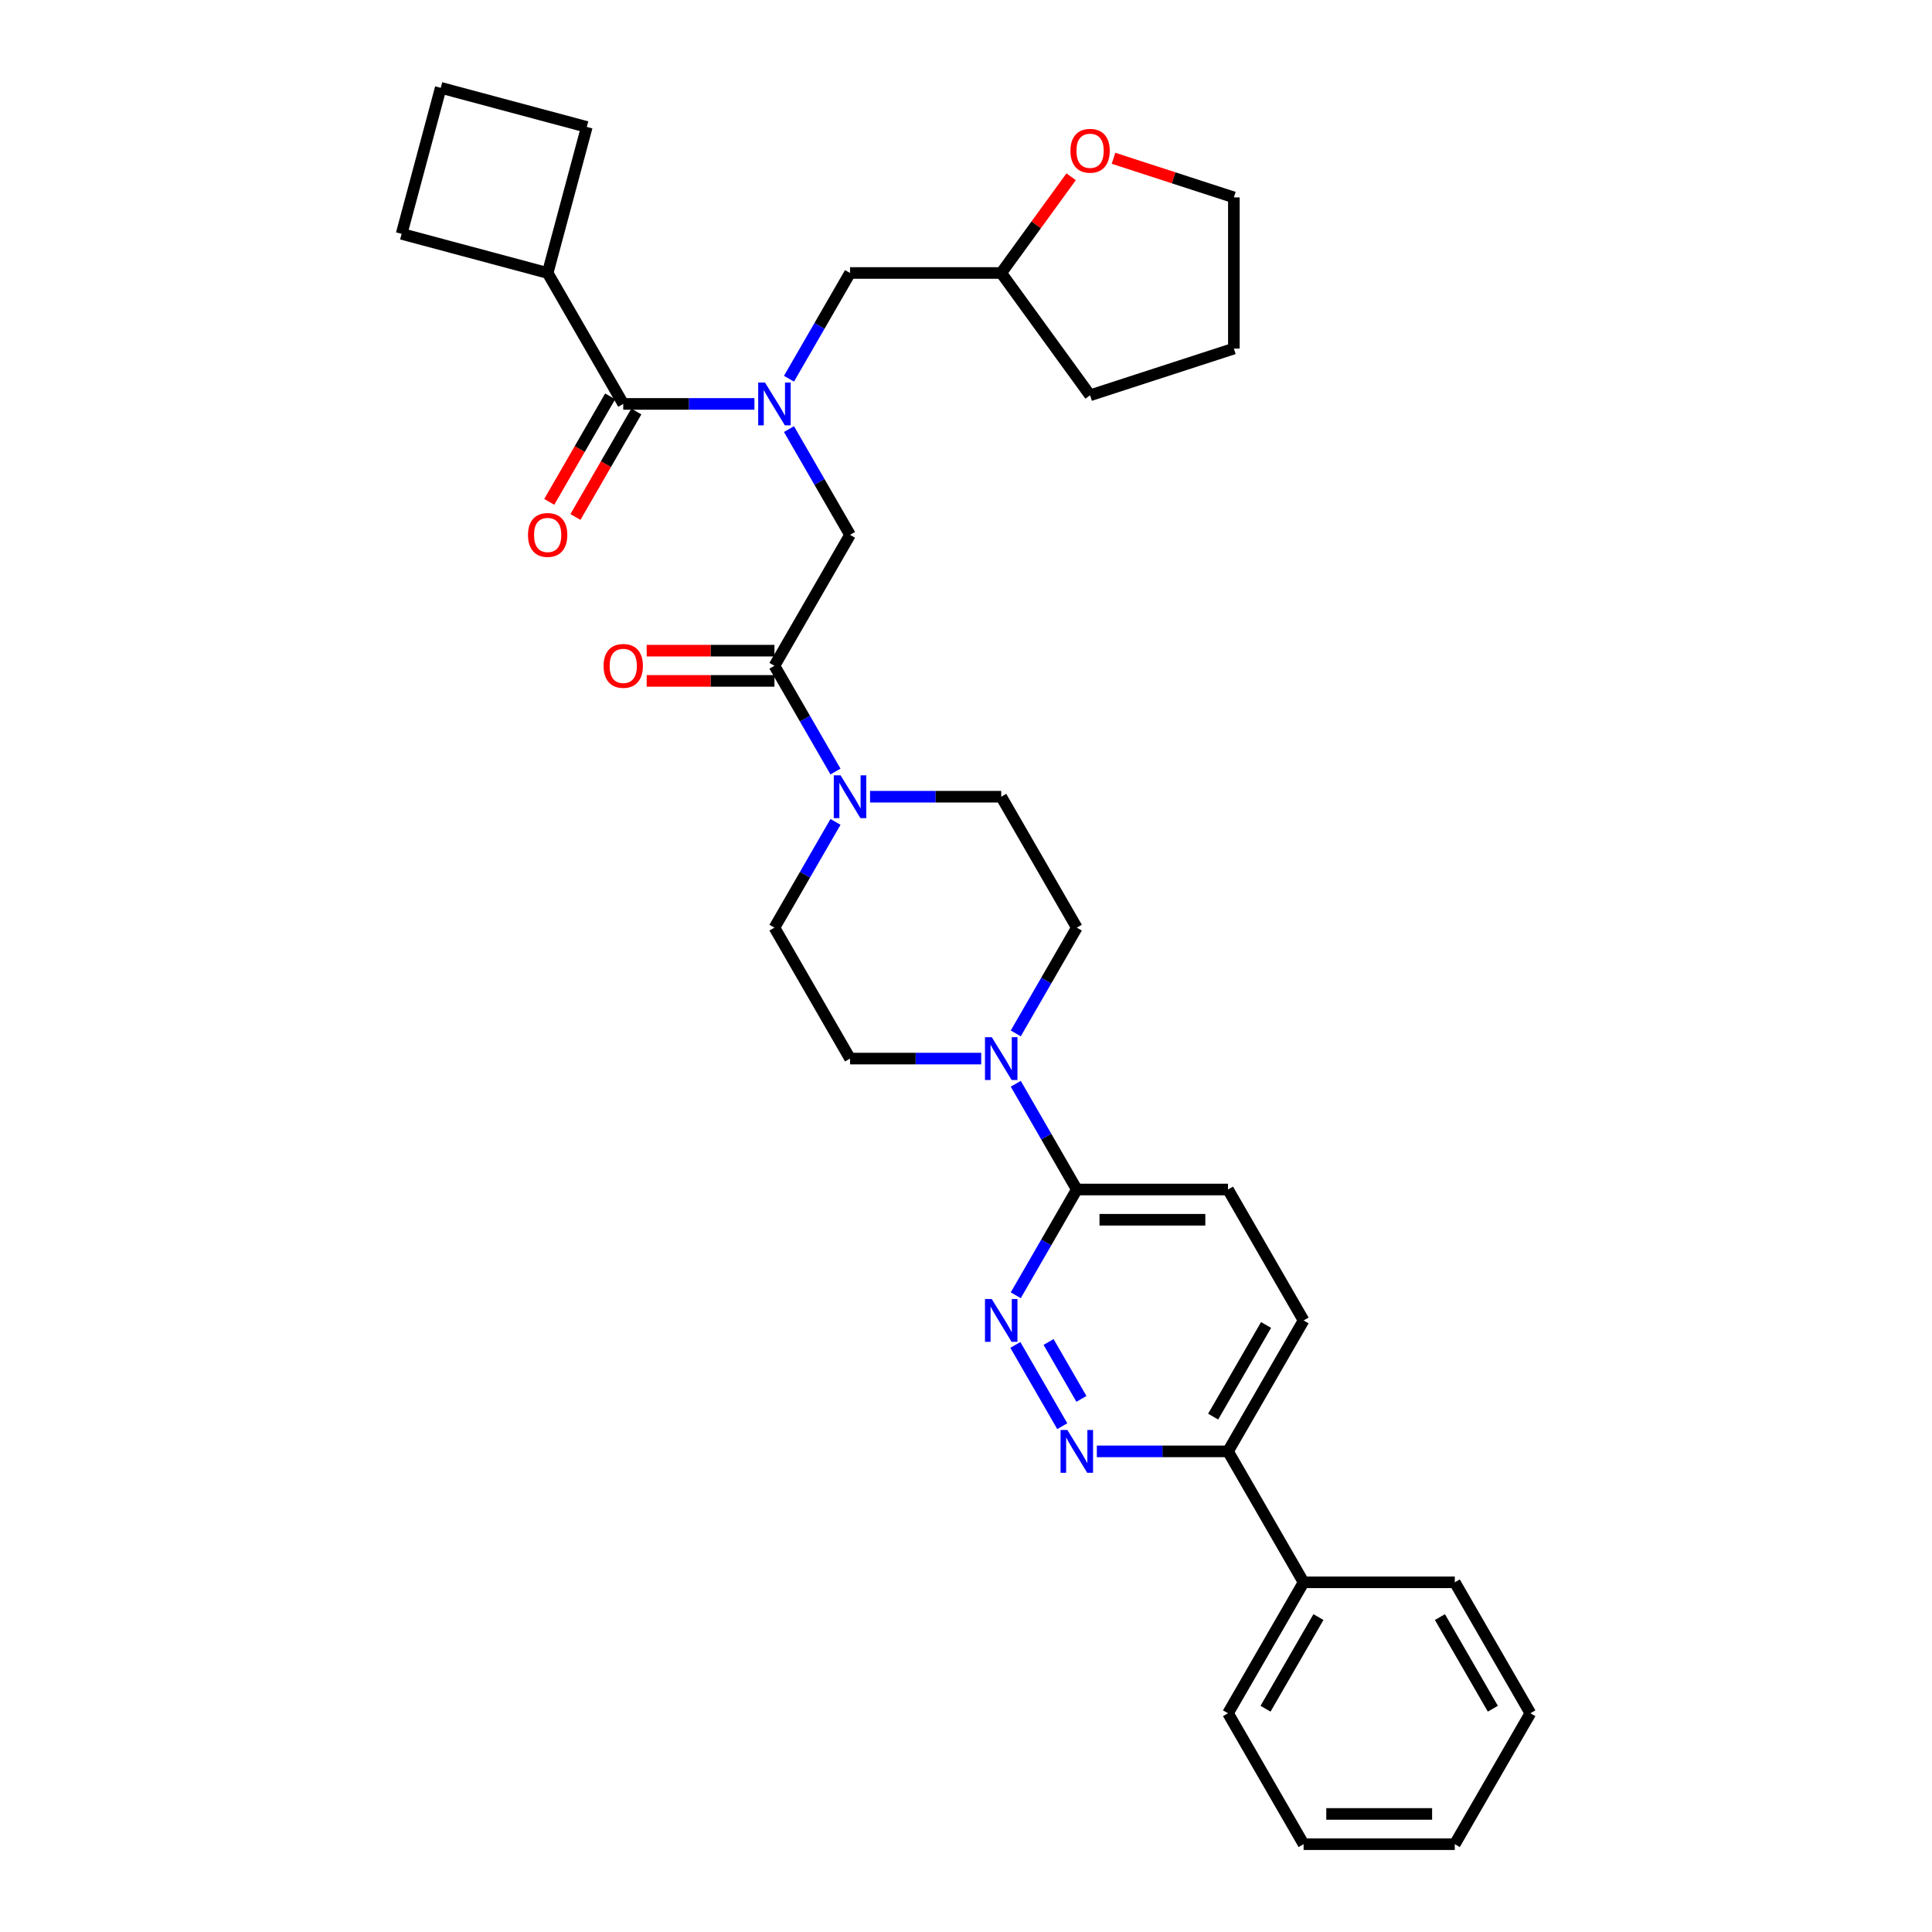 <?xml version='1.0' encoding='iso-8859-1'?>
<svg version='1.1' baseProfile='full'
              xmlns='http://www.w3.org/2000/svg'
                      xmlns:rdkit='http://www.rdkit.org/xml'
                      xmlns:xlink='http://www.w3.org/1999/xlink'
                  xml:space='preserve'
width='1000px' height='1000px' viewBox='0 0 1000 1000'>
<!-- END OF HEADER -->
<rect style='opacity:1.0;fill:#FFFFFF;stroke:none' width='1000' height='1000' x='0' y='0'> </rect>
<path class='bond-0' d='M 408.375,196.03 L 424.175,168.664' style='fill:none;fill-rule:evenodd;stroke:#0000FF;stroke-width:6px;stroke-linecap:butt;stroke-linejoin:miter;stroke-opacity:1' />
<path class='bond-0' d='M 424.175,168.664 L 439.976,141.297' style='fill:none;fill-rule:evenodd;stroke:#000000;stroke-width:6px;stroke-linecap:butt;stroke-linejoin:miter;stroke-opacity:1' />
<path class='bond-1' d='M 408.375,222.105 L 424.175,249.472' style='fill:none;fill-rule:evenodd;stroke:#0000FF;stroke-width:6px;stroke-linecap:butt;stroke-linejoin:miter;stroke-opacity:1' />
<path class='bond-1' d='M 424.175,249.472 L 439.976,276.838' style='fill:none;fill-rule:evenodd;stroke:#000000;stroke-width:6px;stroke-linecap:butt;stroke-linejoin:miter;stroke-opacity:1' />
<path class='bond-2' d='M 390.487,209.068 L 356.54,209.068' style='fill:none;fill-rule:evenodd;stroke:#0000FF;stroke-width:6px;stroke-linecap:butt;stroke-linejoin:miter;stroke-opacity:1' />
<path class='bond-2' d='M 356.54,209.068 L 322.593,209.068' style='fill:none;fill-rule:evenodd;stroke:#000000;stroke-width:6px;stroke-linecap:butt;stroke-linejoin:miter;stroke-opacity:1' />
<path class='bond-3' d='M 400.848,336.783 L 367.785,336.783' style='fill:none;fill-rule:evenodd;stroke:#000000;stroke-width:6px;stroke-linecap:butt;stroke-linejoin:miter;stroke-opacity:1' />
<path class='bond-3' d='M 367.785,336.783 L 334.723,336.783' style='fill:none;fill-rule:evenodd;stroke:#FF0000;stroke-width:6px;stroke-linecap:butt;stroke-linejoin:miter;stroke-opacity:1' />
<path class='bond-3' d='M 400.848,352.434 L 367.785,352.434' style='fill:none;fill-rule:evenodd;stroke:#000000;stroke-width:6px;stroke-linecap:butt;stroke-linejoin:miter;stroke-opacity:1' />
<path class='bond-3' d='M 367.785,352.434 L 334.723,352.434' style='fill:none;fill-rule:evenodd;stroke:#FF0000;stroke-width:6px;stroke-linecap:butt;stroke-linejoin:miter;stroke-opacity:1' />
<path class='bond-4' d='M 400.848,344.609 L 439.976,276.838' style='fill:none;fill-rule:evenodd;stroke:#000000;stroke-width:6px;stroke-linecap:butt;stroke-linejoin:miter;stroke-opacity:1' />
<path class='bond-5' d='M 400.848,344.609 L 416.648,371.976' style='fill:none;fill-rule:evenodd;stroke:#000000;stroke-width:6px;stroke-linecap:butt;stroke-linejoin:miter;stroke-opacity:1' />
<path class='bond-5' d='M 416.648,371.976 L 432.449,399.342' style='fill:none;fill-rule:evenodd;stroke:#0000FF;stroke-width:6px;stroke-linecap:butt;stroke-linejoin:miter;stroke-opacity:1' />
<path class='bond-6' d='M 283.466,141.297 L 303.72,65.708' style='fill:none;fill-rule:evenodd;stroke:#000000;stroke-width:6px;stroke-linecap:butt;stroke-linejoin:miter;stroke-opacity:1' />
<path class='bond-7' d='M 283.466,141.297 L 207.877,121.043' style='fill:none;fill-rule:evenodd;stroke:#000000;stroke-width:6px;stroke-linecap:butt;stroke-linejoin:miter;stroke-opacity:1' />
<path class='bond-8' d='M 283.466,141.297 L 322.593,209.068' style='fill:none;fill-rule:evenodd;stroke:#000000;stroke-width:6px;stroke-linecap:butt;stroke-linejoin:miter;stroke-opacity:1' />
<path class='bond-9' d='M 315.816,205.155 L 300.052,232.459' style='fill:none;fill-rule:evenodd;stroke:#000000;stroke-width:6px;stroke-linecap:butt;stroke-linejoin:miter;stroke-opacity:1' />
<path class='bond-9' d='M 300.052,232.459 L 284.288,259.763' style='fill:none;fill-rule:evenodd;stroke:#FF0000;stroke-width:6px;stroke-linecap:butt;stroke-linejoin:miter;stroke-opacity:1' />
<path class='bond-9' d='M 329.37,212.98 L 313.606,240.284' style='fill:none;fill-rule:evenodd;stroke:#000000;stroke-width:6px;stroke-linecap:butt;stroke-linejoin:miter;stroke-opacity:1' />
<path class='bond-9' d='M 313.606,240.284 L 297.842,267.589' style='fill:none;fill-rule:evenodd;stroke:#FF0000;stroke-width:6px;stroke-linecap:butt;stroke-linejoin:miter;stroke-opacity:1' />
<path class='bond-10' d='M 228.131,45.455 L 207.877,121.043' style='fill:none;fill-rule:evenodd;stroke:#000000;stroke-width:6px;stroke-linecap:butt;stroke-linejoin:miter;stroke-opacity:1' />
<path class='bond-11' d='M 228.131,45.455 L 303.72,65.708' style='fill:none;fill-rule:evenodd;stroke:#000000;stroke-width:6px;stroke-linecap:butt;stroke-linejoin:miter;stroke-opacity:1' />
<path class='bond-12' d='M 554.414,91.494 L 536.322,116.395' style='fill:none;fill-rule:evenodd;stroke:#FF0000;stroke-width:6px;stroke-linecap:butt;stroke-linejoin:miter;stroke-opacity:1' />
<path class='bond-12' d='M 536.322,116.395 L 518.23,141.297' style='fill:none;fill-rule:evenodd;stroke:#000000;stroke-width:6px;stroke-linecap:butt;stroke-linejoin:miter;stroke-opacity:1' />
<path class='bond-13' d='M 576.357,81.928 L 607.505,92.049' style='fill:none;fill-rule:evenodd;stroke:#FF0000;stroke-width:6px;stroke-linecap:butt;stroke-linejoin:miter;stroke-opacity:1' />
<path class='bond-13' d='M 607.505,92.049 L 638.652,102.169' style='fill:none;fill-rule:evenodd;stroke:#000000;stroke-width:6px;stroke-linecap:butt;stroke-linejoin:miter;stroke-opacity:1' />
<path class='bond-14' d='M 518.23,141.297 L 439.976,141.297' style='fill:none;fill-rule:evenodd;stroke:#000000;stroke-width:6px;stroke-linecap:butt;stroke-linejoin:miter;stroke-opacity:1' />
<path class='bond-15' d='M 518.23,141.297 L 564.228,204.606' style='fill:none;fill-rule:evenodd;stroke:#000000;stroke-width:6px;stroke-linecap:butt;stroke-linejoin:miter;stroke-opacity:1' />
<path class='bond-16' d='M 432.449,425.417 L 416.648,452.784' style='fill:none;fill-rule:evenodd;stroke:#0000FF;stroke-width:6px;stroke-linecap:butt;stroke-linejoin:miter;stroke-opacity:1' />
<path class='bond-16' d='M 416.648,452.784 L 400.848,480.15' style='fill:none;fill-rule:evenodd;stroke:#000000;stroke-width:6px;stroke-linecap:butt;stroke-linejoin:miter;stroke-opacity:1' />
<path class='bond-17' d='M 450.337,412.38 L 484.284,412.38' style='fill:none;fill-rule:evenodd;stroke:#0000FF;stroke-width:6px;stroke-linecap:butt;stroke-linejoin:miter;stroke-opacity:1' />
<path class='bond-17' d='M 484.284,412.38 L 518.23,412.38' style='fill:none;fill-rule:evenodd;stroke:#000000;stroke-width:6px;stroke-linecap:butt;stroke-linejoin:miter;stroke-opacity:1' />
<path class='bond-18' d='M 674.74,683.463 L 635.613,751.233' style='fill:none;fill-rule:evenodd;stroke:#000000;stroke-width:6px;stroke-linecap:butt;stroke-linejoin:miter;stroke-opacity:1' />
<path class='bond-18' d='M 655.317,685.803 L 627.928,733.242' style='fill:none;fill-rule:evenodd;stroke:#000000;stroke-width:6px;stroke-linecap:butt;stroke-linejoin:miter;stroke-opacity:1' />
<path class='bond-19' d='M 674.74,683.463 L 635.613,615.692' style='fill:none;fill-rule:evenodd;stroke:#000000;stroke-width:6px;stroke-linecap:butt;stroke-linejoin:miter;stroke-opacity:1' />
<path class='bond-20' d='M 635.613,751.233 L 601.666,751.233' style='fill:none;fill-rule:evenodd;stroke:#000000;stroke-width:6px;stroke-linecap:butt;stroke-linejoin:miter;stroke-opacity:1' />
<path class='bond-20' d='M 601.666,751.233 L 567.719,751.233' style='fill:none;fill-rule:evenodd;stroke:#0000FF;stroke-width:6px;stroke-linecap:butt;stroke-linejoin:miter;stroke-opacity:1' />
<path class='bond-21' d='M 635.613,751.233 L 674.74,819.004' style='fill:none;fill-rule:evenodd;stroke:#000000;stroke-width:6px;stroke-linecap:butt;stroke-linejoin:miter;stroke-opacity:1' />
<path class='bond-22' d='M 549.831,738.196 L 525.54,696.123' style='fill:none;fill-rule:evenodd;stroke:#0000FF;stroke-width:6px;stroke-linecap:butt;stroke-linejoin:miter;stroke-opacity:1' />
<path class='bond-22' d='M 559.741,724.06 L 542.738,694.609' style='fill:none;fill-rule:evenodd;stroke:#0000FF;stroke-width:6px;stroke-linecap:butt;stroke-linejoin:miter;stroke-opacity:1' />
<path class='bond-23' d='M 525.758,670.425 L 541.558,643.059' style='fill:none;fill-rule:evenodd;stroke:#0000FF;stroke-width:6px;stroke-linecap:butt;stroke-linejoin:miter;stroke-opacity:1' />
<path class='bond-23' d='M 541.558,643.059 L 557.358,615.692' style='fill:none;fill-rule:evenodd;stroke:#000000;stroke-width:6px;stroke-linecap:butt;stroke-linejoin:miter;stroke-opacity:1' />
<path class='bond-24' d='M 557.358,615.692 L 635.613,615.692' style='fill:none;fill-rule:evenodd;stroke:#000000;stroke-width:6px;stroke-linecap:butt;stroke-linejoin:miter;stroke-opacity:1' />
<path class='bond-24' d='M 569.096,631.343 L 623.875,631.343' style='fill:none;fill-rule:evenodd;stroke:#000000;stroke-width:6px;stroke-linecap:butt;stroke-linejoin:miter;stroke-opacity:1' />
<path class='bond-25' d='M 557.358,615.692 L 541.558,588.325' style='fill:none;fill-rule:evenodd;stroke:#000000;stroke-width:6px;stroke-linecap:butt;stroke-linejoin:miter;stroke-opacity:1' />
<path class='bond-25' d='M 541.558,588.325 L 525.758,560.958' style='fill:none;fill-rule:evenodd;stroke:#0000FF;stroke-width:6px;stroke-linecap:butt;stroke-linejoin:miter;stroke-opacity:1' />
<path class='bond-26' d='M 525.758,534.884 L 541.558,507.517' style='fill:none;fill-rule:evenodd;stroke:#0000FF;stroke-width:6px;stroke-linecap:butt;stroke-linejoin:miter;stroke-opacity:1' />
<path class='bond-26' d='M 541.558,507.517 L 557.358,480.15' style='fill:none;fill-rule:evenodd;stroke:#000000;stroke-width:6px;stroke-linecap:butt;stroke-linejoin:miter;stroke-opacity:1' />
<path class='bond-27' d='M 507.87,547.921 L 473.923,547.921' style='fill:none;fill-rule:evenodd;stroke:#0000FF;stroke-width:6px;stroke-linecap:butt;stroke-linejoin:miter;stroke-opacity:1' />
<path class='bond-27' d='M 473.923,547.921 L 439.976,547.921' style='fill:none;fill-rule:evenodd;stroke:#000000;stroke-width:6px;stroke-linecap:butt;stroke-linejoin:miter;stroke-opacity:1' />
<path class='bond-28' d='M 400.848,480.15 L 439.976,547.921' style='fill:none;fill-rule:evenodd;stroke:#000000;stroke-width:6px;stroke-linecap:butt;stroke-linejoin:miter;stroke-opacity:1' />
<path class='bond-29' d='M 674.74,819.004 L 635.613,886.775' style='fill:none;fill-rule:evenodd;stroke:#000000;stroke-width:6px;stroke-linecap:butt;stroke-linejoin:miter;stroke-opacity:1' />
<path class='bond-29' d='M 682.425,836.995 L 655.036,884.435' style='fill:none;fill-rule:evenodd;stroke:#000000;stroke-width:6px;stroke-linecap:butt;stroke-linejoin:miter;stroke-opacity:1' />
<path class='bond-30' d='M 674.74,819.004 L 752.995,819.004' style='fill:none;fill-rule:evenodd;stroke:#000000;stroke-width:6px;stroke-linecap:butt;stroke-linejoin:miter;stroke-opacity:1' />
<path class='bond-31' d='M 635.613,886.775 L 674.74,954.545' style='fill:none;fill-rule:evenodd;stroke:#000000;stroke-width:6px;stroke-linecap:butt;stroke-linejoin:miter;stroke-opacity:1' />
<path class='bond-32' d='M 752.995,819.004 L 792.123,886.775' style='fill:none;fill-rule:evenodd;stroke:#000000;stroke-width:6px;stroke-linecap:butt;stroke-linejoin:miter;stroke-opacity:1' />
<path class='bond-32' d='M 745.31,836.995 L 772.699,884.435' style='fill:none;fill-rule:evenodd;stroke:#000000;stroke-width:6px;stroke-linecap:butt;stroke-linejoin:miter;stroke-opacity:1' />
<path class='bond-33' d='M 674.74,954.545 L 752.995,954.545' style='fill:none;fill-rule:evenodd;stroke:#000000;stroke-width:6px;stroke-linecap:butt;stroke-linejoin:miter;stroke-opacity:1' />
<path class='bond-33' d='M 686.478,938.894 L 741.257,938.894' style='fill:none;fill-rule:evenodd;stroke:#000000;stroke-width:6px;stroke-linecap:butt;stroke-linejoin:miter;stroke-opacity:1' />
<path class='bond-34' d='M 792.123,886.775 L 752.995,954.545' style='fill:none;fill-rule:evenodd;stroke:#000000;stroke-width:6px;stroke-linecap:butt;stroke-linejoin:miter;stroke-opacity:1' />
<path class='bond-35' d='M 557.358,480.15 L 518.23,412.38' style='fill:none;fill-rule:evenodd;stroke:#000000;stroke-width:6px;stroke-linecap:butt;stroke-linejoin:miter;stroke-opacity:1' />
<path class='bond-36' d='M 638.652,102.169 L 638.652,180.424' style='fill:none;fill-rule:evenodd;stroke:#000000;stroke-width:6px;stroke-linecap:butt;stroke-linejoin:miter;stroke-opacity:1' />
<path class='bond-37' d='M 564.228,204.606 L 638.652,180.424' style='fill:none;fill-rule:evenodd;stroke:#000000;stroke-width:6px;stroke-linecap:butt;stroke-linejoin:miter;stroke-opacity:1' />
<path  class='atom-0' d='M 395.949 197.987
L 403.211 209.725
Q 403.931 210.883, 405.09 212.98
Q 406.248 215.078, 406.31 215.203
L 406.31 197.987
L 409.253 197.987
L 409.253 220.148
L 406.216 220.148
L 398.422 207.315
Q 397.514 205.812, 396.544 204.091
Q 395.605 202.369, 395.323 201.837
L 395.323 220.148
L 392.444 220.148
L 392.444 197.987
L 395.949 197.987
' fill='#0000FF'/>
<path  class='atom-2' d='M 312.42 344.672
Q 312.42 339.35, 315.05 336.377
Q 317.679 333.403, 322.593 333.403
Q 327.508 333.403, 330.137 336.377
Q 332.766 339.35, 332.766 344.672
Q 332.766 350.056, 330.106 353.123
Q 327.445 356.159, 322.593 356.159
Q 317.71 356.159, 315.05 353.123
Q 312.42 350.087, 312.42 344.672
M 322.593 353.655
Q 325.974 353.655, 327.789 351.401
Q 329.636 349.116, 329.636 344.672
Q 329.636 340.321, 327.789 338.129
Q 325.974 335.907, 322.593 335.907
Q 319.213 335.907, 317.366 338.098
Q 315.55 340.289, 315.55 344.672
Q 315.55 349.148, 317.366 351.401
Q 319.213 353.655, 322.593 353.655
' fill='#FF0000'/>
<path  class='atom-6' d='M 273.293 276.901
Q 273.293 271.58, 275.922 268.606
Q 278.551 265.632, 283.466 265.632
Q 288.38 265.632, 291.01 268.606
Q 293.639 271.58, 293.639 276.901
Q 293.639 282.285, 290.978 285.352
Q 288.318 288.389, 283.466 288.389
Q 278.583 288.389, 275.922 285.352
Q 273.293 282.316, 273.293 276.901
M 283.466 285.885
Q 286.846 285.885, 288.662 283.631
Q 290.509 281.346, 290.509 276.901
Q 290.509 272.55, 288.662 270.359
Q 286.846 268.136, 283.466 268.136
Q 280.085 268.136, 278.238 270.327
Q 276.423 272.519, 276.423 276.901
Q 276.423 281.377, 278.238 283.631
Q 280.085 285.885, 283.466 285.885
' fill='#FF0000'/>
<path  class='atom-9' d='M 554.054 78.05
Q 554.054 72.729, 556.684 69.755
Q 559.313 66.781, 564.228 66.781
Q 569.142 66.781, 571.771 69.755
Q 574.401 72.729, 574.401 78.05
Q 574.401 83.434, 571.74 86.501
Q 569.079 89.538, 564.228 89.538
Q 559.344 89.538, 556.684 86.501
Q 554.054 83.465, 554.054 78.05
M 564.228 87.034
Q 567.608 87.034, 569.424 84.78
Q 571.27 82.495, 571.27 78.05
Q 571.27 73.699, 569.424 71.508
Q 567.608 69.285, 564.228 69.285
Q 560.847 69.285, 559 71.477
Q 557.185 73.668, 557.185 78.05
Q 557.185 82.526, 559 84.78
Q 560.847 87.034, 564.228 87.034
' fill='#FF0000'/>
<path  class='atom-11' d='M 435.077 401.299
L 442.339 413.037
Q 443.059 414.195, 444.217 416.292
Q 445.375 418.39, 445.438 418.515
L 445.438 401.299
L 448.38 401.299
L 448.38 423.461
L 445.344 423.461
L 437.55 410.627
Q 436.642 409.124, 435.672 407.403
Q 434.733 405.681, 434.451 405.149
L 434.451 423.461
L 431.571 423.461
L 431.571 401.299
L 435.077 401.299
' fill='#0000FF'/>
<path  class='atom-14' d='M 552.459 740.152
L 559.721 751.891
Q 560.441 753.049, 561.599 755.146
Q 562.758 757.243, 562.82 757.368
L 562.82 740.152
L 565.763 740.152
L 565.763 762.314
L 562.726 762.314
L 554.932 749.48
Q 554.024 747.978, 553.054 746.256
Q 552.115 744.535, 551.833 744.003
L 551.833 762.314
L 548.953 762.314
L 548.953 740.152
L 552.459 740.152
' fill='#0000FF'/>
<path  class='atom-15' d='M 513.332 672.382
L 520.594 684.12
Q 521.314 685.278, 522.472 687.375
Q 523.63 689.473, 523.693 689.598
L 523.693 672.382
L 526.635 672.382
L 526.635 694.543
L 523.599 694.543
L 515.805 681.71
Q 514.897 680.207, 513.926 678.486
Q 512.987 676.764, 512.706 676.232
L 512.706 694.543
L 509.826 694.543
L 509.826 672.382
L 513.332 672.382
' fill='#0000FF'/>
<path  class='atom-18' d='M 513.332 536.84
L 520.594 548.578
Q 521.314 549.737, 522.472 551.834
Q 523.63 553.931, 523.693 554.056
L 523.693 536.84
L 526.635 536.84
L 526.635 559.002
L 523.599 559.002
L 515.805 546.168
Q 514.897 544.666, 513.926 542.944
Q 512.987 541.223, 512.706 540.69
L 512.706 559.002
L 509.826 559.002
L 509.826 536.84
L 513.332 536.84
' fill='#0000FF'/>
</svg>
